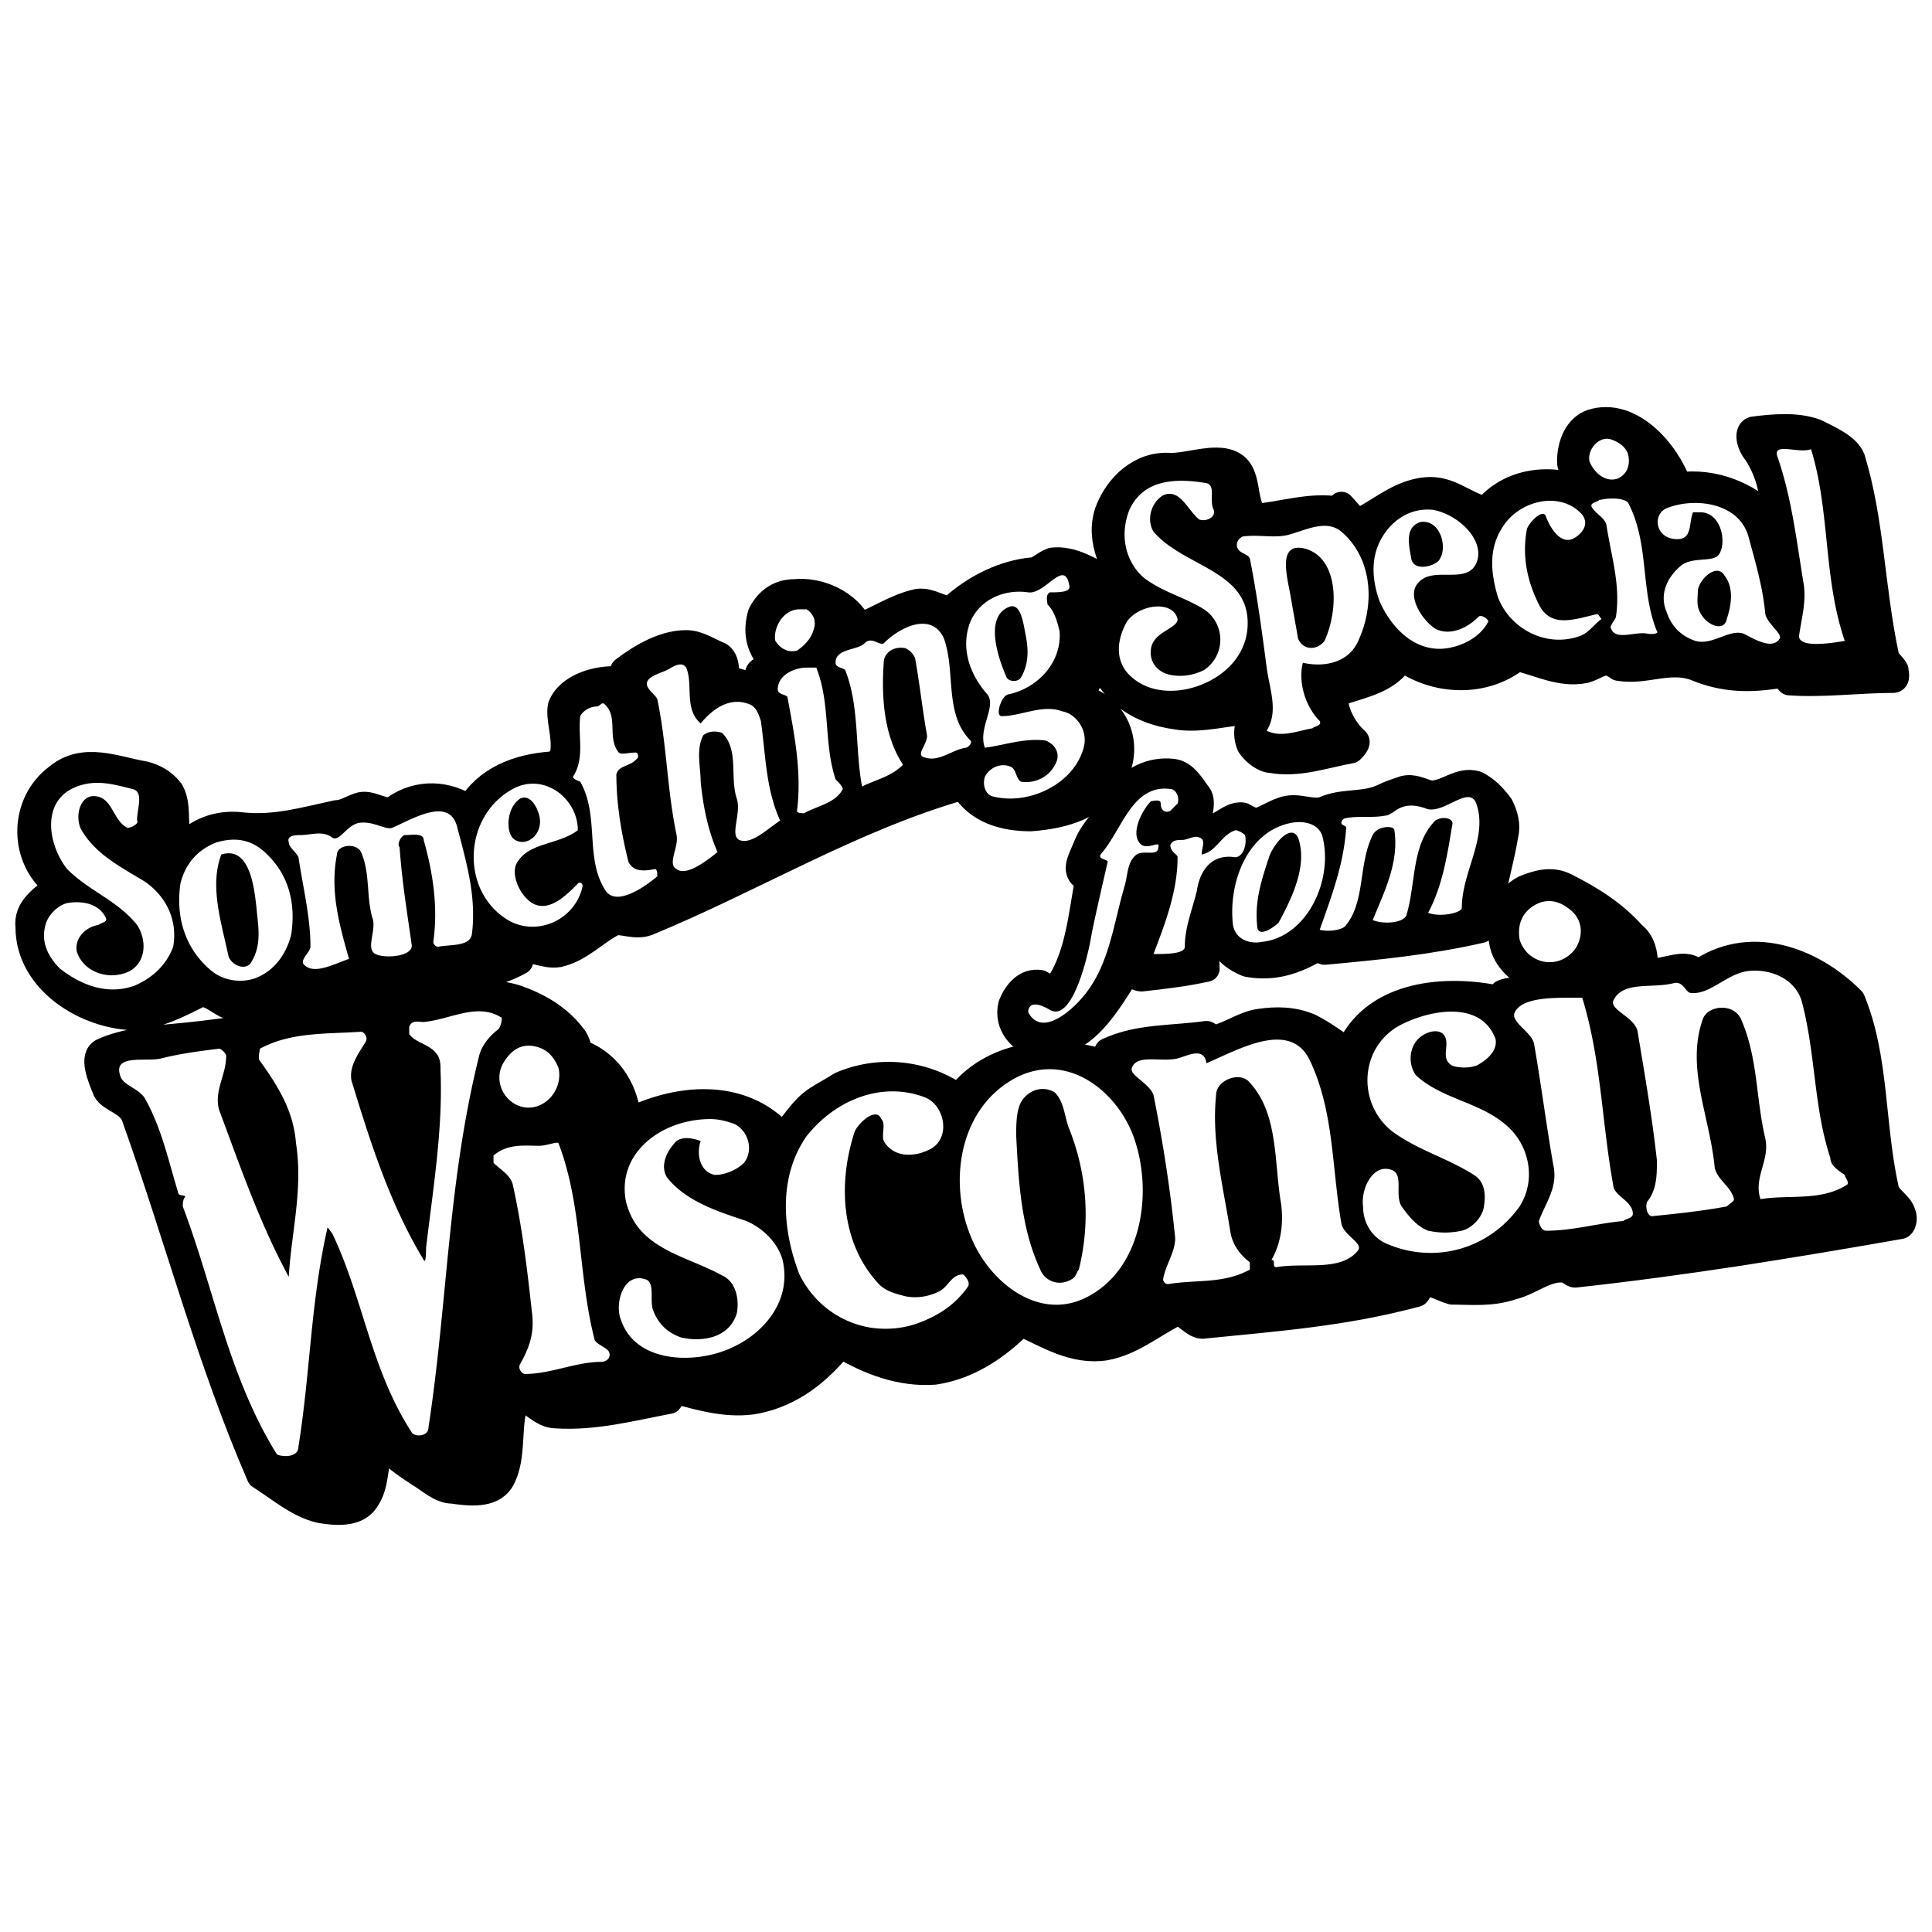 <svg xmlns="http://www.w3.org/2000/svg" width="2500" height="2500" viewBox="0 0 192.756 192.756"><g fill-rule="evenodd" clip-rule="evenodd"><path fill="#fff" d="M0 0h192.756v192.756H0V0z"/><path d="M17.757 103.418c6.479-.594 12.977-1.938 19.466-2.422.48 0 .961.727 1.441.727.481 0 .24-.727.24-.969 4.326-.727 8.411-2.422 12.497-1.211 2.162.727 4.325 1.938 5.767 3.875.481.484.481 1.453.961 1.695 2.884 1.211 4.326 3.875 4.566 6.781 4.806-2.422 11.294-3.148 15.38 1.451 1.201-1.211 1.922-2.662 3.364-3.631.721-.484 1.682-.969 2.403-1.453 3.845-1.695 8.411-1.211 11.775 1.211 3.366-4.359 9.372-5.086 14.659-3.391.482.242 0-.969.24-1.211 3.125-1.453 6.49-1.211 9.854-1.695.24 0 .24.484.48.484 1.682-.242 3.125-1.453 4.807-1.695s3.365-.242 5.047.484c1.441.727 2.643 1.695 3.846 2.422 2.402-5.57 9.131-6.297 14.418-5.328.24.242.721-.242.961-.484 1.201-.484 2.643 0 3.846-.969-1.684-.969-3.365-1.938-3.846-3.875-.48-2.179.24-4.601 2.162-5.57 1.203-.484 2.645-.969 4.086-.242 2.402 1.211 4.807 2.664 6.729 4.844.963.727 1.203 1.938 1.203 3.148 0 .242.24.484.48.484 1.682.242 3.604-1.211 4.805.242 5.047-3.633 11.295-1.453 15.381 2.664 2.402 5.812 1.922 12.35 3.365 18.889.24.969 1.441 1.455 1.682 2.422.24.484 0 1.211-.24 1.211-11.055 1.938-21.389 3.633-32.443 4.844-.24 0-.721-.484-.961-.484-1.922-.242-3.363 1.211-5.287 1.695-2.162.727-4.084.484-6.008.484-.961-.242-1.922-.969-2.883-.727-.48.242-.48.969-.721.969-7.211 1.938-13.939 2.422-21.148 3.148-.961.242-2.162-1.695-2.883-1.211-2.404 1.211-4.326 2.906-6.971 3.391-3.123.484-5.768-1.211-8.41-2.422-2.402 2.422-5.287 4.359-8.651 4.844-3.364.242-6.488-.969-9.372-2.664-2.163 2.664-4.806 4.844-8.411 5.57-2.644.484-5.288-.242-7.931-.969-.481 0-.481.727-.721.969-3.845.727-7.45 1.695-11.294 1.453-1.442 0-2.403-1.453-3.846-1.938-1.201 2.664-.239 6.055-1.682 8.477-.961 1.453-3.124 1.211-4.807.969-1.201 0-2.163-.969-3.364-1.695-1.442-.969-2.643-1.695-3.604-3.148-.961 1.938-.48 4.117-1.682 5.812-.961 1.453-3.125 1.211-4.566.967-2.163-.482-4.085-2.178-6.008-3.389-5.047-11.625-8.171-23.734-12.497-35.842-.48-1.453-2.403-1.695-2.884-2.664-.481-1.211-1.442-3.391-.24-3.875 2.163-.968 4.807-1.21 7.45-1.452zM24.005 82.348c3.378.379 6.248-.484 9.613-1.211.721 0 1.442-.484 2.163-.727 1.202-.484 2.644.969 3.605.242 2.403-1.695 5.287-1.453 7.45 0 1.682-2.905 4.806-4.117 8.171-4.359.48 0 1.201-.727 1.201-1.211.241-1.695-.48-3.39-.24-4.601.721-1.938 3.605-2.906 6.008-2.664.48.242 0-.727.24-.969 1.923-1.453 4.085-2.664 6.248-2.664 1.202 0 2.163.727 3.365 1.211.961.727.239 2.18 1.201 2.422.721.242 1.922.726 2.643 0v-.727c.241-.484 1.682-.484 1.202-1.21-1.202-1.453-1.441-2.907-.961-4.602.721-1.453 1.922-2.18 3.364-2.18 2.403-.242 5.287.97 6.489 3.391 1.922-.726 3.604-1.938 5.767-2.421 1.442-.243 2.884 1.21 3.605.483 2.162-1.938 5.047-3.391 7.93-3.632.48 0 1.201-.727 1.922-.969 1.924-.241 3.846.969 5.527 1.938.963.726.48 1.695.723 2.663.48-.483 1.441-1.21 1.201-1.453-1.201-2.421-2.885-5.085-1.924-7.991.963-2.664 3.365-4.844 6.248-4.602 1.684 0 3.605-.727 5.287-.484 2.885.484 1.684 3.632 3.125 5.57 2.883-.243 5.527-1.211 8.41-.727.242 0 .242-.242.242-.484.721.727 1.441 1.938 2.162 1.453 2.162-1.211 3.844-2.664 6.248-2.906 2.402-.242 3.846 1.453 6.008 1.937 2.402-2.906 6.488-3.39 9.854-1.937-.242-1.211-1.443-1.695-1.443-2.906 0-1.696.723-3.391 2.164-3.875 3.844-1.21 7.449 2.906 8.65 6.297 3.605-.484 6.969.969 9.373 3.391.24-2.18-.24-4.602-1.682-6.781-.482-.484-.963-1.937-.242-2.18 1.924-.242 4.326-.484 6.248.243 1.443.727 3.125 1.453 3.605 2.664 1.922 6.296 1.922 12.835 3.365 19.616 0 .485.721.969.961 1.453 0 .242.24.969-.24.969-3.365 0-6.969.484-10.334.242-.24-.242-.721-.969-.961-.727-2.885.485-5.527.485-8.412-.727-2.643-.969-5.045.484-7.689 0-.24-.242-.48-.242-.721-.484-.961-.242-1.682.484-2.643.727-2.404.484-4.566-.727-6.73-1.211-3.363 2.664-8.17 2.422-11.535 0-1.201 2.18-3.844 2.664-6.006 3.391-1.443.484 0 3.633 1.441 4.844.24.242-.242.727-.48.969-2.645.484-5.287 1.453-7.932.968-.721 0-1.682-.727-2.162-1.453-.48-1.21-.24-2.179.48-3.39-2.645 0-5.287.969-7.93.484-3.365-.484-6.25-2.18-7.449-5.57-.963.968-.963 2.179-1.924 3.148-.24.242.24.484.48.727 3.125 1.211 4.326 4.601 2.885 7.507-1.684 3.148-5.047 4.117-8.412 4.359-2.643 0-5.287-.727-6.729-3.148-11.055 3.148-20.908 9.203-31.481 13.562-1.202.484-2.644-.242-3.364 0-1.923.969-3.365 2.664-5.527 3.148-1.442.242-2.644-.727-3.845-.242v.969c-3.846 2.179-7.931 1.453-12.016 2.421-3.605.727-6.729 1.211-10.333 1.938-.48 0-.961.242-1.442.484-1.922.242-3.845.242-5.527-.484-.961-.484-1.922-1.453-2.883-.969-1.923.969-3.845 1.938-6.008 2.18-5.046 0-10.814-3.633-10.814-8.96-.24-1.938 1.442-2.906 2.884-4.117-3.605-2.664-3.605-8.234 0-10.898 2.643-2.179 5.768-.727 8.651-.242.961.242 1.923.727 2.644 1.695.961 1.695 0 3.875 1.202 5.57 1.441-1.696 3.604-2.423 5.766-2.181z" stroke="#000" stroke-width="2.63" stroke-linejoin="round" stroke-miterlimit="2.613"/><path d="M117.008 77.021c1.217.136 1.922 1.453 2.643 2.421.48.969-.48 2.422.24 2.906 1.441.969 2.643-1.211 4.086-.969.48.243 1.201.727 1.682.484.721-.242 1.441-.727 2.162-.969 1.684-.727 3.125.484 4.566-.242 1.922-.727 3.846-.242 5.768-1.211.48-.242 1.201-.484 1.922-.726.963-.242 1.684.242 2.645.484 1.682 0 2.883-1.453 4.566-.969.961.485 1.682 1.211 2.402 2.18.48.969.721 1.938.48 2.906-.48 2.906-1.441 5.812-1.682 8.719 0 .242-.48.484-.721.727-5.287 1.211-10.334 1.695-15.621 2.18-.24 0-.48-.484-.48-.484-2.402 1.453-4.566 2.179-7.209 1.695-1.201-.484-2.164-1.21-2.645-2.421-.24-.727 0-1.695-.721-2.18-1.201 1.453-.721 3.391-.721 5.085-2.162.484-4.326.727-6.488.969-.48 0-.961-.484-1.201-.969-2.164 3.391-4.566 7.992-9.133 7.508-1.682-.242-3.123-1.938-2.643-3.875.48-1.211 1.441-2.422 2.883-2.18.48.242 1.201.969 1.443.727 2.402-3.148 2.643-7.507 3.363-11.14-1.682-.484-.721-1.938-.24-3.148.721-1.938 2.404-3.148 3.365-5.086 1.203-1.695 3.125-2.665 5.289-2.422z" stroke="#000" stroke-width="2.63" stroke-linejoin="round" stroke-miterlimit="2.613"/><path d="M21.843 104.629c.24 0 .721.484.721.727 0 1.938-1.202 3.391-.721 5.328 2.163 5.811 4.085 11.383 6.969 16.709.241-4.359 1.442-8.719.721-13.32-.24-3.146-1.682-5.568-3.604-8.232-.241-.242 0-.969 0-1.211 3.124-1.695 6.729-1.453 10.093-1.695.24 0 .721.484.48.969-.721 1.211-1.682 2.422-1.442 3.875 1.922 6.295 3.845 12.352 7.209 17.92.24.484.24-.969.24-1.211.722-6.055 1.683-11.867 1.442-17.678 0-.484 0-.969-.24-1.453-.721-1.211-2.163-1.211-2.884-2.18v-.727c.24-.727.961-.484 1.442-.484 2.643-.242 5.287-1.938 7.69-.484.24 0 0 .969-.24 1.211-.961.727-1.683 1.695-1.922 2.664-3.125 12.592-3.125 24.459-5.046 37.053 0 .969-1.442.969-1.683.484-4.085-6.297-4.807-13.32-7.93-19.859-.241-.242-.481-.727-.481-.484-1.682 7.508-1.682 14.289-2.884 21.797 0 1.211-1.922.969-2.163.727-4.806-7.75-6.248-16.469-9.372-24.703 0-.24 0-.727.24-.969 0-.242-.721 0-.721-.484-.961-3.146-1.682-6.537-3.365-9.443-.721-.969-2.162-1.211-2.403-2.18-.721-2.18 2.611-1.324 4.085-1.695 1.924-.488 3.846-.73 5.769-.972zm31.481-.242c-1.434-.289-2.403.484-3.124 1.695-.961 1.695 0 3.875 1.923 4.359 2.163.484 4.085-1.695 3.604-3.875-.481-1.211-1.202-1.937-2.403-2.179zm.48 9.929c-1.461 0-3.124-.244-4.565.967v.727c.721.727 1.682 1.211 1.922 2.18.961 4.359 1.441 8.477 1.922 12.836.24 1.938-.24 3.391-1.201 5.086-.241.484.24.969.48.969 2.644 0 5.046-1.211 7.69-1.211.24 0 .961-.242.721-.969-.24-.484-1.201-.727-1.442-1.211-1.682-6.539-1.202-13.32-3.604-19.617 0-.241-1.202.243-1.923.243zm17.063-2.666c-4.86 0-9.372 3.393-8.411 8.234 1.202 4.844 6.008 5.328 9.853 7.508 1.202.727 1.442 2.422 1.202 3.633-.721 2.422-3.365 2.906-5.527 2.422-1.442-.484-2.403-1.453-2.884-2.906-.24-.969.24-2.664-.721-2.906-2.163-.727-3.124 2.422-2.403 4.117 1.442 4.117 6.97 4.359 10.574 2.906s6.488-4.844 5.527-8.961c-.481-1.695-1.923-3.148-3.605-3.875-2.884-.969-6.008-1.938-7.93-4.359-.721-1.211 0-2.664.961-3.631.721-.486 1.682-.242 2.403 0-.481 1.451 0 3.148 1.442 3.389.961 0 2.163-.484 2.883-1.211.961-1.211.481-3.148-.961-3.875-.721-.24-1.441-.485-2.403-.485zm21.388-2.177c-4.27-1.613-8.892.242-11.776 3.873-2.883 4.117-2.402 9.445-.721 13.805 1.442 2.906 4.085 4.844 7.209 5.328 1.922.242 3.604 0 5.287-.727 1.682-.727 3.124-1.695 4.325-3.391.241-.484-.241-.969-.48-1.211-1.202 0-1.442 1.211-2.403 1.695-.961.484-2.163.727-3.365.484-.961-.242-1.922-.484-2.643-1.211-3.845-4.117-4.085-10.172-2.403-15.258.481-.967 2.163-2.42 2.644-1.211.48.484 0 1.455.24 2.182.961 1.693 3.124 1.693 4.807.725 1.922-1.21 1.201-4.357-.721-5.083zm8.651-1.696c-5.222 3.109-6.249 10.17-4.085 15.498 1.683 4.359 6.488 8.477 11.294 6.297 5.768-2.664 6.969-10.414 5.047-15.982-1.682-4.844-6.969-8.961-12.256-5.813zm16.582-2.179c-1.65.414-4.086-.484-4.566.969-.24.727 1.682 1.453 2.162 2.664.961 4.842 1.682 9.443 2.164 14.287 0 1.453-.963 2.664-1.203 4.117 0 .242.24.484.482.484 2.883-.484 5.525 0 8.17-1.453v-.727c-.961-.727-1.682-1.695-1.922-2.906-.723-4.602-1.924-9.201-1.443-13.803 0-1.453 2.404-2.422 3.365-1.211 2.883 3.148 2.402 7.99 3.123 12.109.24 1.938 0 3.873-.961 5.568.48 0 0 .727.48.727 2.885-.484 6.49.484 8.172-1.695.48-.727-1.443-1.453-1.682-2.662-.963-5.572-.723-11.141-3.125-16.227-1.924-4.117-6.969-1.211-10.334.242-.239-1.694-1.921-.726-2.882-.483zm22.348-3.391c-4.133 2.082-4.564 7.75-.961 10.654 2.645 1.938 5.527 2.664 8.172 4.359 1.201.727 1.201 2.18.961 3.391-.24.969-1.201 1.938-2.164 2.18-1.201.242-2.162.242-3.363 0-1.201-.484-1.922-1.451-2.645-2.422-.721-1.211.24-3.148-.961-3.633-1.922-.727-3.123 1.938-2.883 3.633 0 1.453.721 2.906 2.162 3.633 4.807 2.18 10.334.727 13.457-3.633 1.684-2.664.961-6.053-1.201-7.99-2.643-2.422-6.488-2.664-9.131-5.086-.721-.969-.721-2.422 0-3.391s2.402-1.453 2.883-.484-.48 2.18.721 2.906c.721.242 1.684.242 2.404 0 .961-.484 2.162-1.453 1.922-2.664-1.441-3.875-6.488-2.906-9.373-1.453zm17.062-2.664c-2.176 0-5.047 0-5.768 1.453-.48.969 1.684 1.938 1.924 3.148.721 4.117 1.201 7.99 1.922 12.107.48 2.18-.721 3.633-1.441 5.57 0 .244.24.969.721.969 2.643 0 5.047-.725 7.689-.969.24-.242.961-.242.961-.727 0-1.211-1.682-1.695-1.922-2.664-1.201-6.537-1.201-12.592-3.125-18.889 0 .002-.478.002-.961.002zm-3.843-9.203c-1.203.727-1.684 1.938-1.443 3.391.723 2.421 3.846 3.148 5.527.969.963-1.453.721-3.148-.721-4.117-.961-.728-2.162-.969-3.363-.243zm13.937 7.75c-2.211.557-5.047-.242-6.008 1.695-.48.969 2.162 1.695 2.402 3.148.723 4.359 1.443 8.477 1.924 12.836 0 1.451 0 2.904-.961 4.115-.24.484 0 1.455.48 1.455 2.402-.244 4.805-.486 7.449-.971.24-.24.721-.484.721-.727-.24-1.211-1.682-1.938-1.922-3.148-.48-5.084-2.885-9.928-1.203-14.771.482-1.453 3.125-1.695 3.846 0 1.682 3.875 1.443 7.75 2.404 11.867.48 2.18-1.203 3.873-.48 6.053 2.883-.484 6.006.242 8.65-1.453.24-.242-.24-.727-.24-.969-.721-.484-1.441-.969-1.441-1.695-1.684-5.084-1.443-10.412-2.885-15.74-.721-2.18-3.123-3.148-5.287-2.906-2.162.242-3.844 2.422-5.768 2.18-.48 0-.72-1.211-1.681-.969zm-60.318 14.529c1.732 4.367 2.162 9.203.961 14.047-.24.242-.24.727-.721.969-1.201.727-2.645.242-3.125-.969-1.922-4.117-2.162-8.719-2.402-13.32 0-1.211 0-2.42.48-3.389.721-1.211 2.162-1.695 3.365-.969.961.969.961 2.422 1.442 3.631zM59.572 70.482c-.76 0-1.442.484-1.683.969-.24 2.18.481 4.117-.721 6.054 0 .243.721.484.721.484 1.923 3.39.481 7.507 2.403 10.656.961 1.938 3.845 0 5.287-1.211 0-.242 0-.727-.24-.727-1.201.242-2.163.242-2.643-.727-.721-2.906-1.202-5.812-1.202-8.718.24-.969 1.441-.727 2.163-1.695 0-.242 0-.484-.24-.484-.721 0-1.442.243-1.682 0-1.202-1.453 0-3.632-1.442-4.843-.24-.243-.481.242-.721.242zM13.191 78.716c1.201.242.48 1.937.48 3.148.241.243-.48.727-.961.727-1.442-.727-1.442-2.906-3.124-3.148-1.683-.242-2.163 2.18-1.442 3.391 1.442 2.421 3.845 3.632 6.248 5.085 2.163 1.453 3.365 3.875 2.884 6.539-.721 1.937-2.163 3.148-3.845 3.875-2.644.969-5.287 0-7.45-1.695-1.202-1.211-1.922-2.664-1.441-4.359.24-.969 1.201-1.938 2.163-2.18 1.442-.242 3.124 0 3.845 1.454.24.484-.481.484-.721.727-1.442.242-2.403 1.453-2.163 2.664.721 2.179 3.365 2.906 5.287 1.937 1.682-.968 1.682-3.148.721-4.601-1.922-2.422-4.806-3.391-6.969-5.57-1.923-2.422-2.674-6.86.961-8.234 1.923-.728 3.605-.245 5.527.24zm13.218 6.297c-1.516-1.375-3.125-1.454-4.807-.969-1.922.727-3.124 2.18-3.604 4.117-.48 3.391.48 6.539 3.124 8.718 1.202.969 2.884 1.211 4.326.727 1.923-.727 3.124-2.421 3.605-4.359.48-3.149-.241-6.055-2.644-8.234zm3.605-1.696c-.481 0-1.442 0-1.202.727 0 .484.721.969.961 1.453.48 3.148 1.202 6.055 1.202 8.961 0 .484-.961 1.21-.721 1.695.961 1.211 3.124 0 4.566-.484-.962-3.39-1.923-6.781-1.202-10.414 0-.969 1.922-1.211 2.403-.242.961 2.179.48 4.601 1.202 6.781.24 1.211-.721 2.906.24 3.391.961.484 3.845.242 3.605-.969-.48-3.39-.961-6.296-1.202-9.687-.24-.242 0-.969.48-1.211.721 0 1.923-.242 1.923.485.961 3.39 1.442 6.781.961 10.171 0 .242.24.484.48.484 1.201-.243 3.124 0 3.364-1.211.48-3.633-.481-7.023-1.442-10.656-.721-3.148-4.326-.968-6.488 0-.721.243-1.922-.727-3.365-.484-1.201.242-1.923 1.937-2.643 1.453-.96-.727-2.161-.243-3.122-.243zm21.147-4.601c-4.936 2.678-5.287 10.171-.481 13.078 2.884 1.695 6.729 0 7.45-3.391 0-.242-.24-.484-.48-.242-1.202 1.211-2.885 2.906-4.566 1.937-1.442-.968-2.163-3.148-1.442-4.117 1.202-1.938 4.086-1.695 6.009-3.148-.001-3.149-3.366-5.812-6.49-4.117zm2.643 2.663c.444 1.79-1.202 3.148-2.402 2.422-.962-.485-.962-3.149.48-4.118.961-.483 1.682.728 1.922 1.696zM25.688 91.551c.186 1.685.241 3.148-.72 4.601-.722.727-1.923 0-2.163-.727-.722-3.39-1.923-7.023-.722-10.171 3.124-.968 3.364 4.118 3.605 6.297zm40.853-24.702c-.68.343-2.403.727-1.922 1.695.24.484.721.727.961 1.211.961 4.601.961 8.96 1.923 13.562.24 1.211-.961 2.906 0 3.391.961.727 2.884-.727 4.085-1.695-.961-2.18-1.442-4.602-1.682-7.023 0-1.453-.481-3.148.24-4.601.481-.484 1.442-.484 1.922-.242 1.683 1.695.722 4.359 1.442 6.538.48 1.453-.721 3.633.24 4.118 1.202.484 2.644-.969 4.085-1.938-1.441-3.148-1.441-6.538-1.922-9.929-.241-.727-.48-1.453-1.202-1.695-1.922-.727-3.605.484-4.806 1.938-1.683-1.454-.722-3.875-1.442-5.57-.48-.728-1.442-.002-1.922.24zm13.938-.242c-1.201 0-2.883.727-2.883 2.18 0 .484.721.484.961.727.721 3.875 1.442 7.507.961 11.382 0 .242.48.242.721.242 1.202-.727 3.124-.969 3.845-2.421 0-.242-.48-.727-.721-.968-1.201-3.633-.48-7.508-1.922-11.141l-.962-.001zm-.721-5.812c-1.682 0-2.644 1.937-2.403 3.148.48.726 1.202 1.211 2.163.968.721-.484 1.442-1.211 1.682-2.18.241-.727 0-1.453-.721-1.937l-.721.001zm6.489 3.39c-.721.727-2.884.484-2.884 1.938 0 .484.721.484.962.727 1.442 3.633.961 7.75 1.682 11.625 1.442-.726 2.884-.969 4.086-2.18-1.923-2.906-2.163-6.781-1.923-10.171 0-.968.961-1.695 2.163-1.453.481.242.721.485.961.969.48 2.664.721 5.085 1.201 7.75 0 .968-1.201 1.938-.24 2.179 1.442.484 2.643-.726 4.084-.968.241 0 .721-.484.481-.727-2.644-2.664-1.442-6.781-2.644-10.172-1.201-2.664-4.325-1.211-6.007.484-.48.242-1.201-.728-1.922-.001zm16.341-5.086c-2.426-.349-4.807.727-5.767 2.906-.961 2.422-.241 5.086 1.683 7.266.961 1.211-.963 3.391-.242 5.328 1.924-.243 3.846-.969 6.008-.727.721.242 1.443.969 1.201 1.937-.48 1.453-1.922 2.421-3.604 2.18-.48-.242-.48-1.211-.961-1.453-.961-.484-2.164 0-2.645.969-.24.726 0 1.695.723 1.937 3.604.969 8.17-1.211 9.131-4.843.48-1.695-.721-3.391-2.162-3.633-1.924-.727-4.086.484-6.008.484-.721 0 0-2.18.721-2.18 3.123-.727 5.287-3.39 5.047-6.297-.242-.969-.48-1.937-1.203-2.664 0-.241-.24-.968.24-1.211.963 0 2.164 0 1.924-.726-.481-2.663-2.404.97-4.086.727zm-.24 4.359c.299 1.502.24 2.906-.48 4.117-.24.484-1.201.484-1.441 0-.961-2.18-2.164-6.055.24-7.023 1.2-.483 1.44 1.696 1.681 2.906zm12.496 1.211c.277-1.672 2.645-1.938 2.645-2.906-.48-1.938-3.846-1.454-5.047.242-.961 1.695-1.201 3.633 0 5.086 1.922 2.18 5.047 2.18 7.449 1.211s4.326-2.906 4.566-5.57c.48-5.812-6.248-6.054-9.373-9.687-.721-1.21-.24-2.906.961-3.632 1.684-.727 2.404 1.453 3.605 2.422.721.242 1.682-.242 1.441-.969-.48-.968.24-2.421-.721-2.664-2.883-.484-6.248-.484-7.689 2.664-.961 2.422-.48 5.085 1.441 6.781 1.922 1.453 4.086 1.938 6.008 3.148a3.636 3.636 0 0 1 0 6.054c-.961.484-2.162.727-3.365.484-1.201-.242-2.161-1.21-1.921-2.664zm11.535 1.938c.287 2.174 1.201 4.359 0 6.297 1.441.727 3.125 0 4.566-.242.24-.242.961-.242.721-.727-1.441-1.453-2.162-3.875-1.682-5.812 2.162.484 4.566 0 5.527-2.179 1.682-3.633 1.441-8.234-1.682-10.898-1.443-1.21-3.365-.242-5.049.242-1.441.485-3.123 0-4.805.242-.48.243-.721.727-.48 1.211.24.485.961.485 1.201.969.722 3.632 1.202 7.264 1.683 10.897zm18.023-1.938c1.68-.26 3.365-1.211 4.086-2.664 0-.242-.721-.727-.961-.484-1.203 1.211-2.885 1.938-4.326 1.211-1.441-.968-2.885-3.39-1.682-4.602 1.441-1.695 4.805.243 5.768-1.937.961-2.18-1.684-4.844-4.326-5.328-2.402-.242-4.326 1.211-5.287 3.148-.961 1.937-.721 4.117 0 6.055 1.201 2.664 3.605 5.086 6.728 4.601zm13.217-1.211c.934-.336 1.443-1.21 2.164-1.695-.24-.243-.24-.485-.48-.485-2.164.485-4.566 1.453-5.768-.969-1.201-2.421-1.684-4.843-1.201-7.507.238-.727 1.682-2.179 1.922-1.21.48 1.21 1.441 2.664 2.643 2.18.961-.485 1.682-1.453.961-2.422-2.162-2.421-6.248-1.453-7.93 1.211-1.441 2.18-1.201 4.601-.48 7.023 1.2 3.148 4.806 5.085 8.169 3.874zm6.731-.241c.471.095 1.201 0 .961-.243-1.682-4.117-.721-8.718-2.885-12.835-.48-.484-1.922-.484-2.883-.242-.24.242-.963.242-.721.727.48.726 1.201.969 1.441 1.695.48 3.148 1.441 6.054.961 9.202 0 .243-.721.969-.48 1.211.481 1.211 2.402.242 3.606.485zm-3.606-19.374c-1.162-.391-2.402.969-2.164 2.18.482 1.21 1.684 2.179 2.885 1.695.961-.484 1.201-1.453.961-2.421-.24-.728-.961-1.212-1.682-1.454zm8.891 7.265c2.055 0 2.645 2.906 1.924 4.117-.48.968-2.645.242-3.846 1.21-1.441 1.211-2.162 2.907-1.441 4.602.48 1.453 1.441 2.421 2.883 2.906 1.684.484 3.365-1.211 4.807-.727.961.484 2.885 1.695 3.605.484.24-.484-1.203-1.453-1.441-2.422-.242-2.664-.961-5.085-1.684-7.75-.961-3.39-5.287-3.875-7.93-2.906-1.682.484-1.441 2.906.48 3.148 1.922.242 1.441-1.453 1.922-2.664 0 .002.481.002.721.002zm11.054-6.296c-1.201.484-3.844-.727-3.363.726 1.441 4.117 1.922 8.476 2.643 12.835.24 1.696-.24 3.391-.48 5.085 0 1.211 3.125.727 4.566.485-2.162-6.297-1.442-12.835-3.366-19.131zm-10.814 16.709c-.721-.969-.48-1.695-.48-2.664.24-1.21 1.924-2.664 2.645-1.453.961 1.21.721 2.906.24 4.359-.241 1.211-1.682.727-2.405-.242zm-29.078-5.812c-.201-1.219-.721-3.149.963-3.633 1.922-.242 2.643 2.422 1.922 3.633-.241.726-2.643 1.453-2.885 0zm-12.016 3.875c-.318-1.926-1.441-5.57 1.443-4.844 3.363.969 3.363 6.055 1.922 9.203-.721.968-2.162.968-2.643-.243-.239-1.452-.48-2.663-.722-4.116zM119.65 83.559c.721.243.24.969.24 1.695 1.441-.242 1.922-1.938 3.365-2.421.24 0 .721.242.961.484.24.969-.24 2.422-1.201 2.18-2.404-.242-3.365 1.695-3.605 3.391-.48 1.938-1.201 3.633-1.201 5.57 0 .727-1.924.727-3.125.727 1.201-3.148 2.404-6.297 2.404-9.688 0-.242-.723-.484-.723-1.211.242-.484.723-.484 1.203-.484s1.202-.485 1.682-.243zm9.131-1.453c-4.402.887-6.248 6.054-5.766 10.171.24 1.453 1.682 1.937 2.883 1.695 4.566-.485 7.209-6.297 6.008-10.656-.48-1.21-1.922-1.452-3.125-1.21zm10.815-1.453c-.48.242-.961.727-1.441.727-1.201.243-2.643 0-3.846.243-.24 0-.479.242-.479.484s.479.242.479.484c-.24 3.633-1.441 6.781-2.643 10.172.961.242 2.402 0 2.643-.484 1.924-2.422 1.203-6.055 2.645-8.961.48-.969 2.162-.969 2.162-.484.48 3.148-.961 6.054-2.162 8.96 1.201.484 3.123.242 3.363-.484.963-3.148.48-7.023 2.885-9.445.721-.484 1.922-.242 1.682.484-.48 2.906-.961 6.055-2.402 8.719 1.201.484 3.363 0 3.363-.484 0-3.633 2.645-7.023 1.443-10.414-.721-1.938-3.365 1.211-5.047.484-.721-.243-1.682-.486-2.645-.001zm-12.977 4.844c.41-1.237 2.162-3.39 2.885-1.938.961 2.664-.48 5.812-1.924 8.477-.48.484-2.162 1.695-2.162.242-.24-2.423.48-4.602 1.201-6.781zm-17.783 8.112c-.24 1.454-1.803 8.477-4.086 7.145s-2.162.242-2.162.242c1.562 2.906 5.168-1.211 5.168-1.211 2.883-3.148 3.242-7.265 4.445-11.382.346-1.185.24-2.422 1.201-3.148.721-.484 2.162.242 2.162-.727.24-.726-.961.242-1.682-.242-1.201-.969 0-3.391.961-4.359.24 0 .961-.242.961.242 0 .727.48.969.961.727l.723-.727c.24-.727-.24-1.453-.723-1.453-3.844-.485-4.805 4.117-6.967 6.539-.242.484.719.484.719.727.001-.001-1.441 6.175-1.681 7.627z" fill="#fff"/></g></svg>